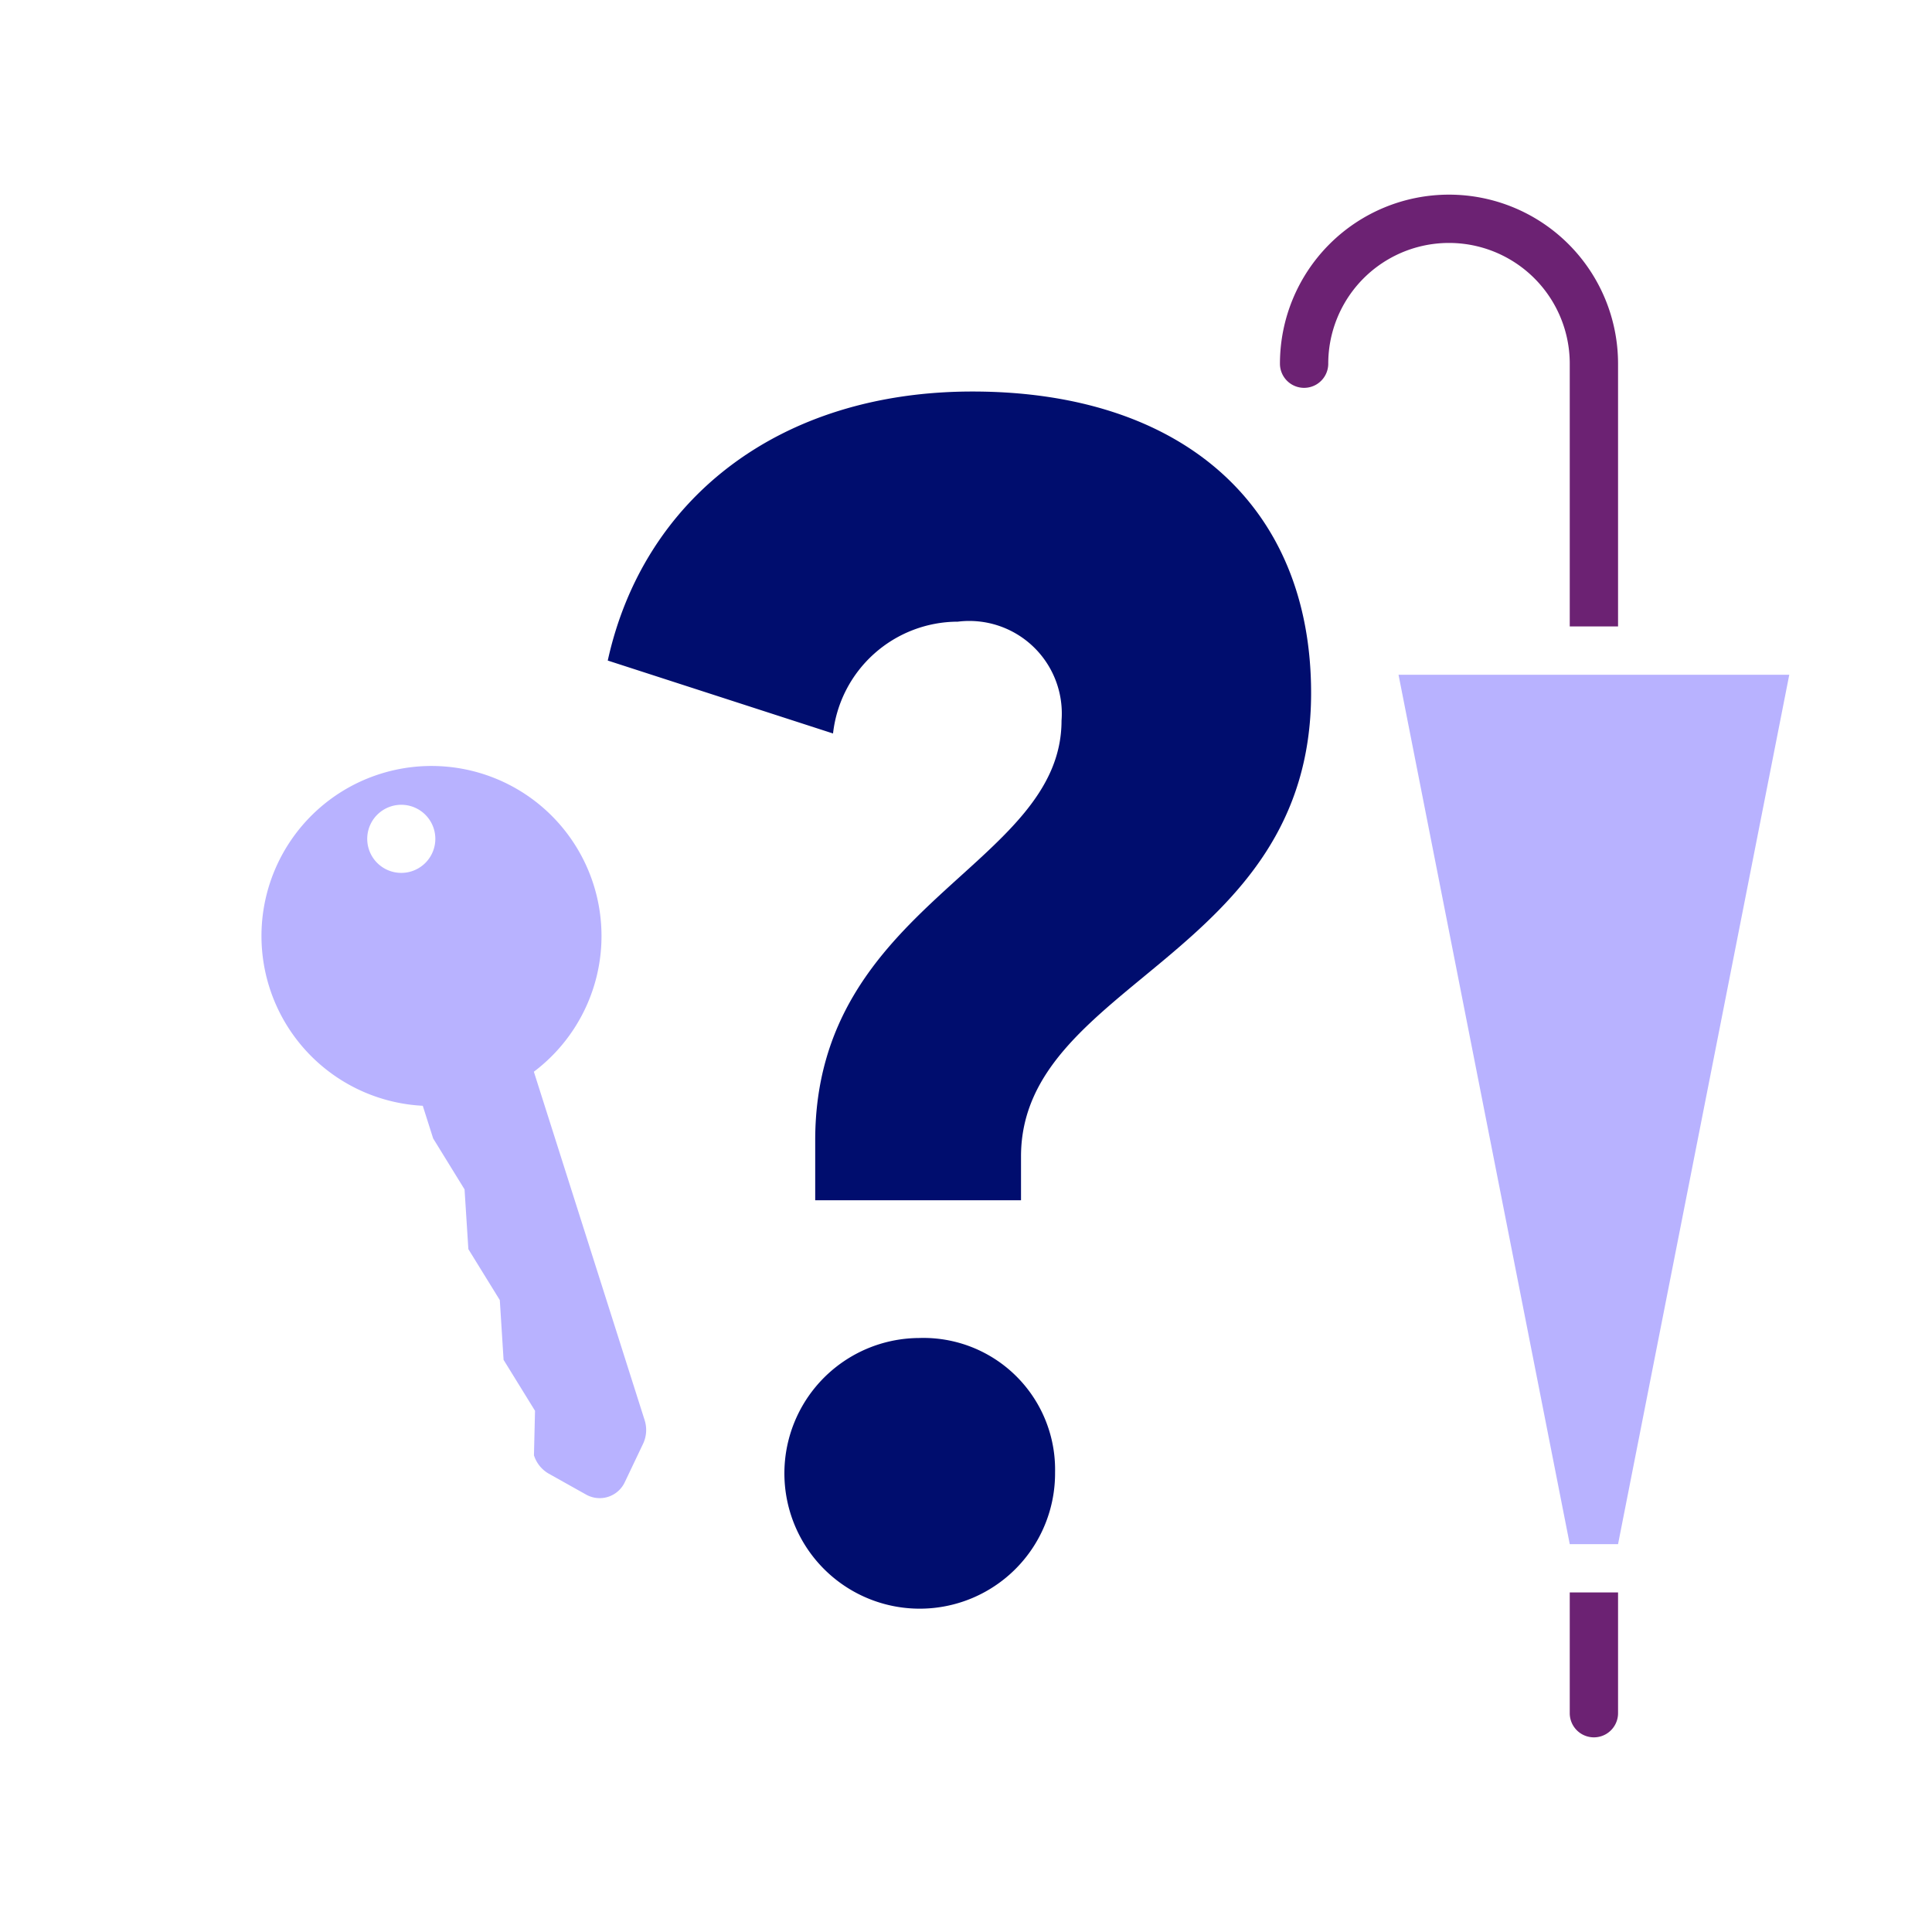 <svg xmlns="http://www.w3.org/2000/svg" viewBox="0 0 40 40" focusable="false" aria-hidden="true"><path fill="none" d="M0 0h40v40H0z"/><g data-name="Icon Purple"><path d="M32.5 7.53v5.44h1V7.53a3.5 3.5 0 1 0-7 0 .5.5 0 0 0 1 0 2.5 2.5 0 1 1 5 0M32.5 32.97v2.5a.5.5 0 0 0 1 0v-2.5Z" fill="#6c2273"/><path d="M19.025 27.702a2.802 2.802 0 1 0 2.819 2.784 2.726 2.726 0 0 0-2.819-2.784M20.133 8.106c-3.993 0-6.812 2.214-7.55 5.57l4.664 1.51a2.605 2.605 0 0 1 2.583-2.315 1.916 1.916 0 0 1 2.148 2.047c0 3.02-5.1 3.791-5.1 8.69v1.242h4.261v-.906c0-3.623 6.006-4.127 6.006-9.596 0-3.893-2.683-6.242-7.012-6.242" fill="#000d6e"/><path d="M11.053 22.189a3.52 3.52 0 1 0-2.3.705l.215.676.65 1.055.079 1.237.651 1.055.078 1.237.651 1.055-.022.921a.67.67 0 0 0 .305.38l.768.43a.574.574 0 0 0 .81-.258l.378-.794a.67.67 0 0 0 .03-.487ZM8.519 18.04a.705.705 0 1 1 .462-.883.705.705 0 0 1-.462.883M33 13.97h-4.045l3.545 18h1l3.545-18z" fill="#b8b2ff"/></g></svg>